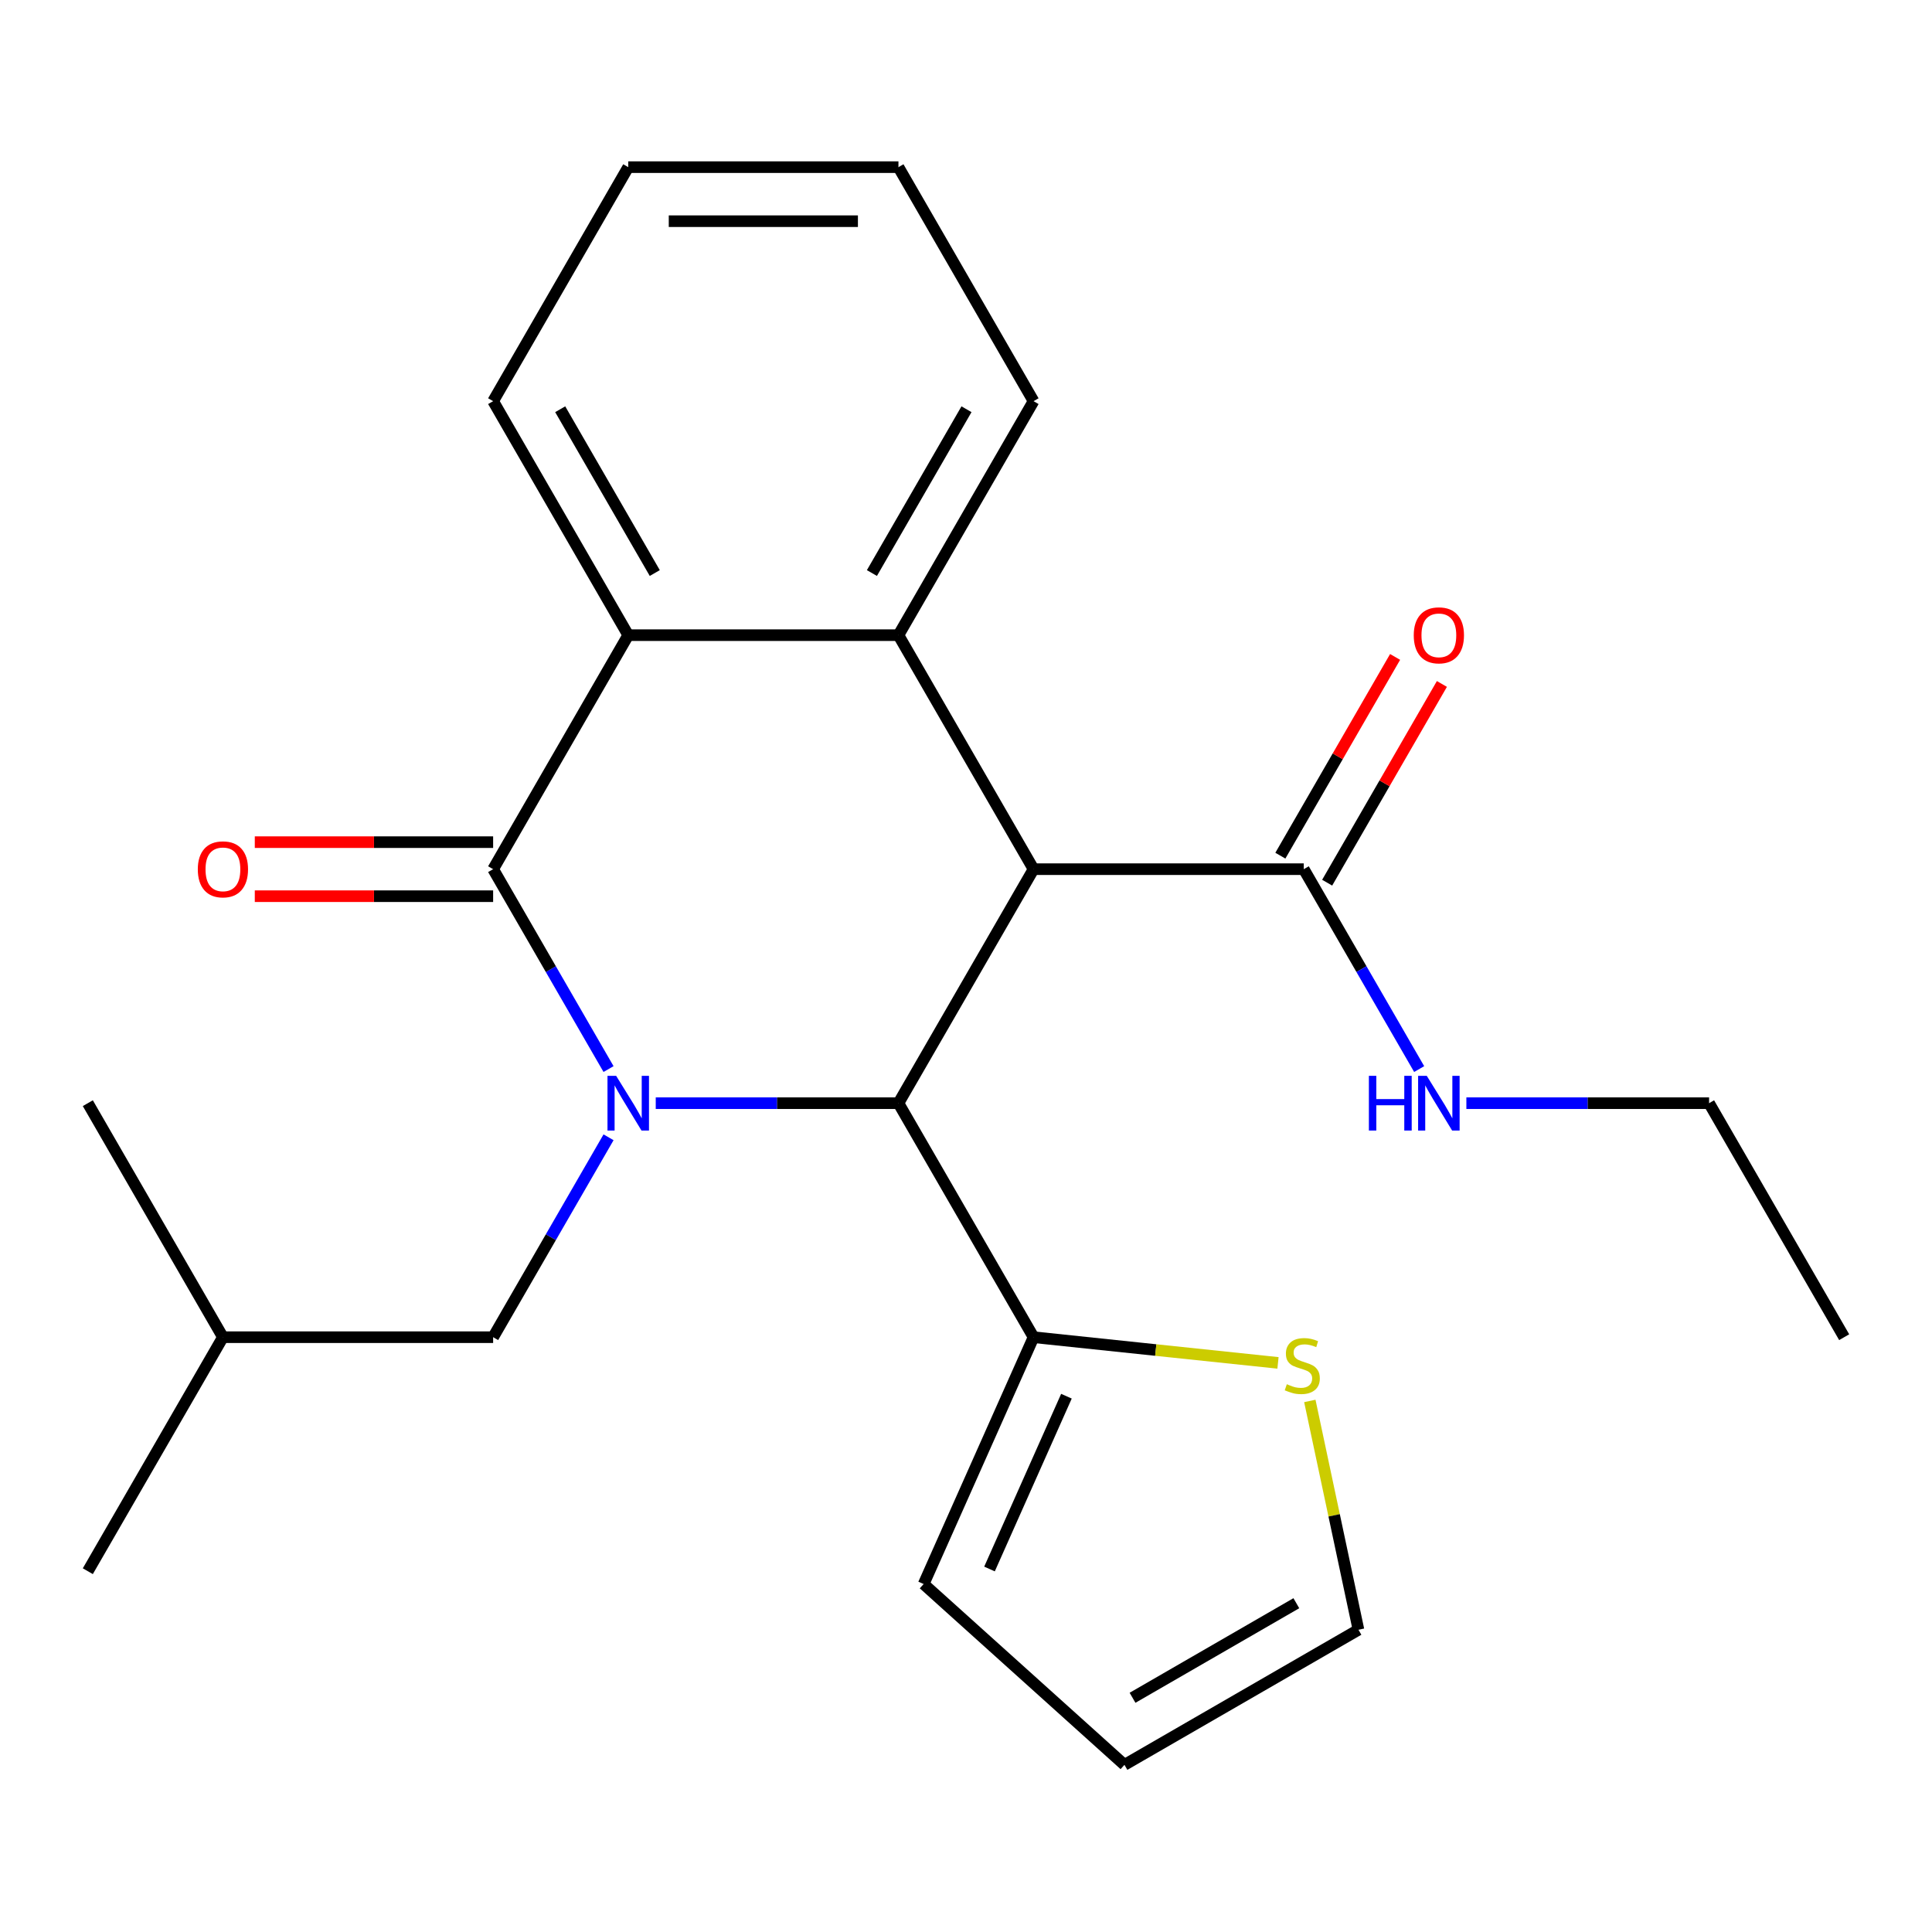 <?xml version='1.0' encoding='iso-8859-1'?>
<svg version='1.1' baseProfile='full'
              xmlns='http://www.w3.org/2000/svg'
                      xmlns:rdkit='http://www.rdkit.org/xml'
                      xmlns:xlink='http://www.w3.org/1999/xlink'
                  xml:space='preserve'
width='1000px' height='1000px' viewBox='0 0 1000 1000'>
<!-- END OF HEADER -->
<rect style='opacity:1.0;fill:#FFFFFF;stroke:none' width='1000' height='1000' x='0' y='0'> </rect>
<path class='bond-1' d='M 314.981,553.35 L 285.113,501.618' style='fill:none;fill-rule:evenodd;stroke:#0000FF;stroke-width:6px;stroke-linecap:butt;stroke-linejoin:miter;stroke-opacity:1' />
<path class='bond-1' d='M 285.113,501.618 L 255.245,449.885' style='fill:none;fill-rule:evenodd;stroke:#000000;stroke-width:6px;stroke-linecap:butt;stroke-linejoin:miter;stroke-opacity:1' />
<path class='bond-2' d='M 339.411,571.007 L 402.223,571.007' style='fill:none;fill-rule:evenodd;stroke:#0000FF;stroke-width:6px;stroke-linecap:butt;stroke-linejoin:miter;stroke-opacity:1' />
<path class='bond-2' d='M 402.223,571.007 L 465.035,571.007' style='fill:none;fill-rule:evenodd;stroke:#000000;stroke-width:6px;stroke-linecap:butt;stroke-linejoin:miter;stroke-opacity:1' />
<path class='bond-8' d='M 314.981,588.664 L 285.113,640.396' style='fill:none;fill-rule:evenodd;stroke:#0000FF;stroke-width:6px;stroke-linecap:butt;stroke-linejoin:miter;stroke-opacity:1' />
<path class='bond-8' d='M 285.113,640.396 L 255.245,692.129' style='fill:none;fill-rule:evenodd;stroke:#000000;stroke-width:6px;stroke-linecap:butt;stroke-linejoin:miter;stroke-opacity:1' />
<path class='bond-0' d='M 534.965,449.885 L 465.035,571.007' style='fill:none;fill-rule:evenodd;stroke:#000000;stroke-width:6px;stroke-linecap:butt;stroke-linejoin:miter;stroke-opacity:1' />
<path class='bond-3' d='M 534.965,449.885 L 465.035,328.762' style='fill:none;fill-rule:evenodd;stroke:#000000;stroke-width:6px;stroke-linecap:butt;stroke-linejoin:miter;stroke-opacity:1' />
<path class='bond-5' d='M 534.965,449.885 L 674.825,449.885' style='fill:none;fill-rule:evenodd;stroke:#000000;stroke-width:6px;stroke-linecap:butt;stroke-linejoin:miter;stroke-opacity:1' />
<path class='bond-4' d='M 255.245,449.885 L 325.175,328.762' style='fill:none;fill-rule:evenodd;stroke:#000000;stroke-width:6px;stroke-linecap:butt;stroke-linejoin:miter;stroke-opacity:1' />
<path class='bond-9' d='M 255.245,435.899 L 193.563,435.899' style='fill:none;fill-rule:evenodd;stroke:#000000;stroke-width:6px;stroke-linecap:butt;stroke-linejoin:miter;stroke-opacity:1' />
<path class='bond-9' d='M 193.563,435.899 L 131.881,435.899' style='fill:none;fill-rule:evenodd;stroke:#FF0000;stroke-width:6px;stroke-linecap:butt;stroke-linejoin:miter;stroke-opacity:1' />
<path class='bond-9' d='M 255.245,463.871 L 193.563,463.871' style='fill:none;fill-rule:evenodd;stroke:#000000;stroke-width:6px;stroke-linecap:butt;stroke-linejoin:miter;stroke-opacity:1' />
<path class='bond-9' d='M 193.563,463.871 L 131.881,463.871' style='fill:none;fill-rule:evenodd;stroke:#FF0000;stroke-width:6px;stroke-linecap:butt;stroke-linejoin:miter;stroke-opacity:1' />
<path class='bond-6' d='M 465.035,571.007 L 534.965,692.129' style='fill:none;fill-rule:evenodd;stroke:#000000;stroke-width:6px;stroke-linecap:butt;stroke-linejoin:miter;stroke-opacity:1' />
<path class='bond-15' d='M 465.035,328.762 L 534.965,207.64' style='fill:none;fill-rule:evenodd;stroke:#000000;stroke-width:6px;stroke-linecap:butt;stroke-linejoin:miter;stroke-opacity:1' />
<path class='bond-15' d='M 451.3,296.608 L 500.251,211.822' style='fill:none;fill-rule:evenodd;stroke:#000000;stroke-width:6px;stroke-linecap:butt;stroke-linejoin:miter;stroke-opacity:1' />
<path class='bond-24' d='M 465.035,328.762 L 325.175,328.762' style='fill:none;fill-rule:evenodd;stroke:#000000;stroke-width:6px;stroke-linecap:butt;stroke-linejoin:miter;stroke-opacity:1' />
<path class='bond-16' d='M 325.175,328.762 L 255.245,207.64' style='fill:none;fill-rule:evenodd;stroke:#000000;stroke-width:6px;stroke-linecap:butt;stroke-linejoin:miter;stroke-opacity:1' />
<path class='bond-16' d='M 338.91,296.608 L 289.959,211.822' style='fill:none;fill-rule:evenodd;stroke:#000000;stroke-width:6px;stroke-linecap:butt;stroke-linejoin:miter;stroke-opacity:1' />
<path class='bond-12' d='M 686.937,456.878 L 716.632,405.445' style='fill:none;fill-rule:evenodd;stroke:#000000;stroke-width:6px;stroke-linecap:butt;stroke-linejoin:miter;stroke-opacity:1' />
<path class='bond-12' d='M 716.632,405.445 L 746.327,354.012' style='fill:none;fill-rule:evenodd;stroke:#FF0000;stroke-width:6px;stroke-linecap:butt;stroke-linejoin:miter;stroke-opacity:1' />
<path class='bond-12' d='M 662.713,442.892 L 692.408,391.459' style='fill:none;fill-rule:evenodd;stroke:#000000;stroke-width:6px;stroke-linecap:butt;stroke-linejoin:miter;stroke-opacity:1' />
<path class='bond-12' d='M 692.408,391.459 L 722.103,340.026' style='fill:none;fill-rule:evenodd;stroke:#FF0000;stroke-width:6px;stroke-linecap:butt;stroke-linejoin:miter;stroke-opacity:1' />
<path class='bond-14' d='M 674.825,449.885 L 704.693,501.618' style='fill:none;fill-rule:evenodd;stroke:#000000;stroke-width:6px;stroke-linecap:butt;stroke-linejoin:miter;stroke-opacity:1' />
<path class='bond-14' d='M 704.693,501.618 L 734.561,553.35' style='fill:none;fill-rule:evenodd;stroke:#0000FF;stroke-width:6px;stroke-linecap:butt;stroke-linejoin:miter;stroke-opacity:1' />
<path class='bond-7' d='M 534.965,692.129 L 598.224,698.778' style='fill:none;fill-rule:evenodd;stroke:#000000;stroke-width:6px;stroke-linecap:butt;stroke-linejoin:miter;stroke-opacity:1' />
<path class='bond-7' d='M 598.224,698.778 L 661.483,705.427' style='fill:none;fill-rule:evenodd;stroke:#CCCC00;stroke-width:6px;stroke-linecap:butt;stroke-linejoin:miter;stroke-opacity:1' />
<path class='bond-10' d='M 534.965,692.129 L 478.079,819.898' style='fill:none;fill-rule:evenodd;stroke:#000000;stroke-width:6px;stroke-linecap:butt;stroke-linejoin:miter;stroke-opacity:1' />
<path class='bond-10' d='M 551.986,722.672 L 512.165,812.11' style='fill:none;fill-rule:evenodd;stroke:#000000;stroke-width:6px;stroke-linecap:butt;stroke-linejoin:miter;stroke-opacity:1' />
<path class='bond-11' d='M 677.965,725.125 L 690.551,784.339' style='fill:none;fill-rule:evenodd;stroke:#CCCC00;stroke-width:6px;stroke-linecap:butt;stroke-linejoin:miter;stroke-opacity:1' />
<path class='bond-11' d='M 690.551,784.339 L 703.138,843.553' style='fill:none;fill-rule:evenodd;stroke:#000000;stroke-width:6px;stroke-linecap:butt;stroke-linejoin:miter;stroke-opacity:1' />
<path class='bond-17' d='M 255.245,692.129 L 115.385,692.129' style='fill:none;fill-rule:evenodd;stroke:#000000;stroke-width:6px;stroke-linecap:butt;stroke-linejoin:miter;stroke-opacity:1' />
<path class='bond-13' d='M 478.079,819.898 L 582.015,913.483' style='fill:none;fill-rule:evenodd;stroke:#000000;stroke-width:6px;stroke-linecap:butt;stroke-linejoin:miter;stroke-opacity:1' />
<path class='bond-25' d='M 703.138,843.553 L 582.015,913.483' style='fill:none;fill-rule:evenodd;stroke:#000000;stroke-width:6px;stroke-linecap:butt;stroke-linejoin:miter;stroke-opacity:1' />
<path class='bond-25' d='M 670.983,829.818 L 586.197,878.769' style='fill:none;fill-rule:evenodd;stroke:#000000;stroke-width:6px;stroke-linecap:butt;stroke-linejoin:miter;stroke-opacity:1' />
<path class='bond-18' d='M 758.992,571.007 L 821.804,571.007' style='fill:none;fill-rule:evenodd;stroke:#0000FF;stroke-width:6px;stroke-linecap:butt;stroke-linejoin:miter;stroke-opacity:1' />
<path class='bond-18' d='M 821.804,571.007 L 884.615,571.007' style='fill:none;fill-rule:evenodd;stroke:#000000;stroke-width:6px;stroke-linecap:butt;stroke-linejoin:miter;stroke-opacity:1' />
<path class='bond-19' d='M 534.965,207.64 L 465.035,86.517' style='fill:none;fill-rule:evenodd;stroke:#000000;stroke-width:6px;stroke-linecap:butt;stroke-linejoin:miter;stroke-opacity:1' />
<path class='bond-22' d='M 255.245,207.64 L 325.175,86.517' style='fill:none;fill-rule:evenodd;stroke:#000000;stroke-width:6px;stroke-linecap:butt;stroke-linejoin:miter;stroke-opacity:1' />
<path class='bond-20' d='M 115.385,692.129 L 45.455,813.252' style='fill:none;fill-rule:evenodd;stroke:#000000;stroke-width:6px;stroke-linecap:butt;stroke-linejoin:miter;stroke-opacity:1' />
<path class='bond-21' d='M 115.385,692.129 L 45.455,571.007' style='fill:none;fill-rule:evenodd;stroke:#000000;stroke-width:6px;stroke-linecap:butt;stroke-linejoin:miter;stroke-opacity:1' />
<path class='bond-23' d='M 884.615,571.007 L 954.545,692.129' style='fill:none;fill-rule:evenodd;stroke:#000000;stroke-width:6px;stroke-linecap:butt;stroke-linejoin:miter;stroke-opacity:1' />
<path class='bond-26' d='M 465.035,86.517 L 325.175,86.517' style='fill:none;fill-rule:evenodd;stroke:#000000;stroke-width:6px;stroke-linecap:butt;stroke-linejoin:miter;stroke-opacity:1' />
<path class='bond-26' d='M 444.056,114.489 L 346.154,114.489' style='fill:none;fill-rule:evenodd;stroke:#000000;stroke-width:6px;stroke-linecap:butt;stroke-linejoin:miter;stroke-opacity:1' />
<path  class='atom-0' d='M 318.915 556.847
L 328.195 571.847
Q 329.115 573.327, 330.595 576.007
Q 332.075 578.687, 332.155 578.847
L 332.155 556.847
L 335.915 556.847
L 335.915 585.167
L 332.035 585.167
L 322.075 568.767
Q 320.915 566.847, 319.675 564.647
Q 318.475 562.447, 318.115 561.767
L 318.115 585.167
L 314.435 585.167
L 314.435 556.847
L 318.915 556.847
' fill='#0000FF'/>
<path  class='atom-8' d='M 666.059 716.469
Q 666.379 716.589, 667.699 717.149
Q 669.019 717.709, 670.459 718.069
Q 671.939 718.389, 673.379 718.389
Q 676.059 718.389, 677.619 717.109
Q 679.179 715.789, 679.179 713.509
Q 679.179 711.949, 678.379 710.989
Q 677.619 710.029, 676.419 709.509
Q 675.219 708.989, 673.219 708.389
Q 670.699 707.629, 669.179 706.909
Q 667.699 706.189, 666.619 704.669
Q 665.579 703.149, 665.579 700.589
Q 665.579 697.029, 667.979 694.829
Q 670.419 692.629, 675.219 692.629
Q 678.499 692.629, 682.219 694.189
L 681.299 697.269
Q 677.899 695.869, 675.339 695.869
Q 672.579 695.869, 671.059 697.029
Q 669.539 698.149, 669.579 700.109
Q 669.579 701.629, 670.339 702.549
Q 671.139 703.469, 672.259 703.989
Q 673.419 704.509, 675.339 705.109
Q 677.899 705.909, 679.419 706.709
Q 680.939 707.509, 682.019 709.149
Q 683.139 710.749, 683.139 713.509
Q 683.139 717.429, 680.499 719.549
Q 677.899 721.629, 673.539 721.629
Q 671.019 721.629, 669.099 721.069
Q 667.219 720.549, 664.979 719.629
L 666.059 716.469
' fill='#CCCC00'/>
<path  class='atom-10' d='M 102.385 449.965
Q 102.385 443.165, 105.745 439.365
Q 109.105 435.565, 115.385 435.565
Q 121.665 435.565, 125.025 439.365
Q 128.385 443.165, 128.385 449.965
Q 128.385 456.845, 124.985 460.765
Q 121.585 464.645, 115.385 464.645
Q 109.145 464.645, 105.745 460.765
Q 102.385 456.885, 102.385 449.965
M 115.385 461.445
Q 119.705 461.445, 122.025 458.565
Q 124.385 455.645, 124.385 449.965
Q 124.385 444.405, 122.025 441.605
Q 119.705 438.765, 115.385 438.765
Q 111.065 438.765, 108.705 441.565
Q 106.385 444.365, 106.385 449.965
Q 106.385 455.685, 108.705 458.565
Q 111.065 461.445, 115.385 461.445
' fill='#FF0000'/>
<path  class='atom-13' d='M 731.755 328.842
Q 731.755 322.042, 735.115 318.242
Q 738.475 314.442, 744.755 314.442
Q 751.035 314.442, 754.395 318.242
Q 757.755 322.042, 757.755 328.842
Q 757.755 335.722, 754.355 339.642
Q 750.955 343.522, 744.755 343.522
Q 738.515 343.522, 735.115 339.642
Q 731.755 335.762, 731.755 328.842
M 744.755 340.322
Q 749.075 340.322, 751.395 337.442
Q 753.755 334.522, 753.755 328.842
Q 753.755 323.282, 751.395 320.482
Q 749.075 317.642, 744.755 317.642
Q 740.435 317.642, 738.075 320.442
Q 735.755 323.242, 735.755 328.842
Q 735.755 334.562, 738.075 337.442
Q 740.435 340.322, 744.755 340.322
' fill='#FF0000'/>
<path  class='atom-15' d='M 708.535 556.847
L 712.375 556.847
L 712.375 568.887
L 726.855 568.887
L 726.855 556.847
L 730.695 556.847
L 730.695 585.167
L 726.855 585.167
L 726.855 572.087
L 712.375 572.087
L 712.375 585.167
L 708.535 585.167
L 708.535 556.847
' fill='#0000FF'/>
<path  class='atom-15' d='M 738.495 556.847
L 747.775 571.847
Q 748.695 573.327, 750.175 576.007
Q 751.655 578.687, 751.735 578.847
L 751.735 556.847
L 755.495 556.847
L 755.495 585.167
L 751.615 585.167
L 741.655 568.767
Q 740.495 566.847, 739.255 564.647
Q 738.055 562.447, 737.695 561.767
L 737.695 585.167
L 734.015 585.167
L 734.015 556.847
L 738.495 556.847
' fill='#0000FF'/>
</svg>
